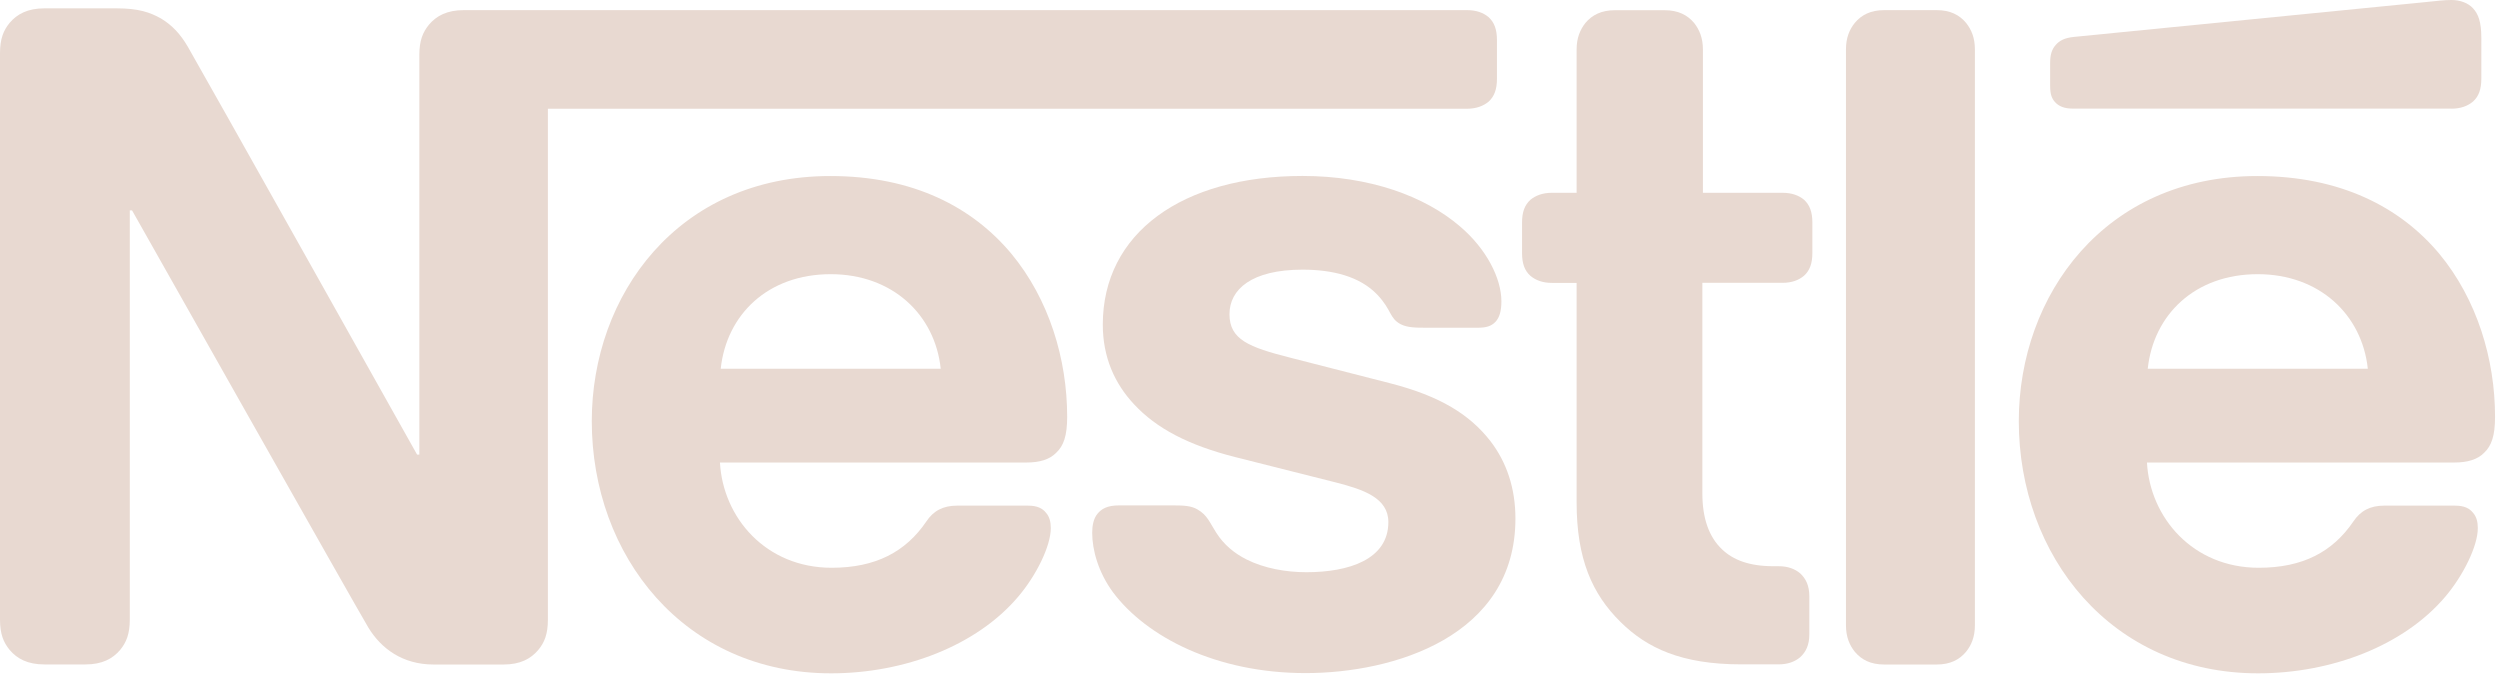 <svg width="320" height="87" viewBox="0 0 320 87" fill="none" xmlns="http://www.w3.org/2000/svg">
<path d="M247.888 1.297H241.183C239.436 1.297 238.259 1.916 237.411 2.934C236.732 3.772 236.283 4.85 236.283 6.316V80.039C236.283 81.505 236.732 82.573 237.411 83.421C238.259 84.439 239.436 85.058 241.183 85.058H247.888C249.635 85.058 250.812 84.439 251.66 83.421C252.339 82.583 252.788 81.505 252.788 80.039V6.316C252.788 4.85 252.339 3.782 251.66 2.934C250.812 1.916 249.635 1.297 247.888 1.297Z" fill="#E8D9D1"/>
<path d="M288.941 22.532C269.393 22.532 258.406 37.799 258.406 53.905C258.406 71.088 270.181 86.186 289.041 86.186C298.461 86.186 307.691 82.633 312.989 76.386C315.294 73.672 317.16 69.9 317.16 67.595C317.16 66.807 316.991 66.128 316.542 65.629C316.093 65.061 315.414 64.721 314.237 64.721H305.176C303.37 64.721 302.133 65.39 301.225 66.757C298.58 70.639 294.758 72.674 289.12 72.674C280.669 72.674 275.2 66.248 274.811 59.203H314.127C315.863 59.203 317.121 58.814 317.959 57.966C318.917 57.068 319.366 55.771 319.366 53.356C319.366 45.972 317.061 38.308 312.211 32.461C307.242 26.533 299.588 22.532 288.941 22.532ZM274.911 47.199C275.649 40.274 280.948 35.095 288.991 35.095C296.884 35.095 302.342 40.274 303.081 47.199H274.911Z" fill="#E8D9D1"/>
<path d="M177.929 49.055L165.147 45.782C159.848 44.435 157.373 43.467 157.373 40.214C157.373 37.051 160.197 34.516 166.723 34.516C170.555 34.516 174.047 35.364 176.303 37.729C178.159 39.695 177.819 40.713 179.286 41.501C180.194 41.95 181.202 41.95 182.779 41.95H189.145C190.163 41.95 190.891 41.781 191.45 41.162C191.909 40.653 192.179 39.865 192.179 38.567C192.179 35.634 190.273 31.862 186.89 28.988C182.38 25.106 175.285 22.522 166.723 22.522C151.296 22.522 141.158 29.846 141.158 41.551C141.158 45.722 142.675 49.095 145.149 51.739C148.023 54.843 152.134 56.988 158.102 58.505L171.004 61.758C174.546 62.666 177.71 63.743 177.71 66.827C177.71 71.617 172.64 73.243 167.222 73.243C164.578 73.243 161.824 72.744 159.568 71.617C157.992 70.828 156.645 69.711 155.677 68.184C154.839 66.887 154.549 65.929 153.262 65.2C152.474 64.741 151.516 64.691 150.218 64.691H143.233C141.717 64.691 140.988 65.141 140.479 65.759C139.97 66.378 139.801 67.276 139.801 68.184C139.801 70.429 140.589 73.243 142.445 75.788C146.726 81.525 155.677 86.156 167.112 86.156C178.378 86.156 193.975 81.475 193.975 66.378C193.975 62.486 192.847 59.163 190.772 56.459C188.117 53.056 184.345 50.701 177.929 49.055Z" fill="#E8D9D1"/>
<path d="M228.161 24.677H217.973V6.316C217.973 4.85 217.514 3.782 216.845 2.934C215.997 1.926 214.809 1.307 213.073 1.307H206.707C204.971 1.307 203.783 1.926 202.935 2.934C202.266 3.782 201.807 4.85 201.807 6.316V24.677H198.654C197.477 24.677 196.569 25.016 195.89 25.575C195.152 26.254 194.822 27.152 194.822 28.499V32.381C194.822 33.738 195.152 34.646 195.89 35.304C196.569 35.873 197.467 36.212 198.654 36.212H201.807V64.312C201.807 71.517 203.783 76.027 207.445 79.629C210.818 82.952 215.219 85.038 222.872 85.038H227.662C228.839 85.038 229.738 84.699 230.416 84.13C231.154 83.461 231.594 82.563 231.594 81.206V76.307C231.594 74.96 231.145 74.051 230.416 73.383C229.738 72.814 228.839 72.475 227.662 72.475H226.983C223.94 72.475 221.854 71.686 220.437 70.329C218.751 68.753 217.903 66.338 217.903 63.175V36.202H228.161C229.338 36.202 230.246 35.863 230.915 35.294C231.653 34.626 231.983 33.718 231.983 32.371V28.489C231.983 27.132 231.643 26.234 230.915 25.565C230.256 25.016 229.348 24.677 228.161 24.677Z" fill="#E8D9D1"/>
<path d="M313.788 13.91C314.965 13.91 315.864 13.571 316.542 13.002C317.281 12.334 317.61 11.425 317.61 10.078V4.84C317.61 2.804 317.221 1.786 316.542 1.058C315.933 0.389 314.906 0 313.788 0C312.88 0 311.982 0.11 310.465 0.269L265.511 4.72C264.224 4.84 263.595 5.229 263.146 5.738C262.628 6.306 262.418 7.025 262.418 8.043V10.976C262.418 12.104 262.637 12.603 263.037 13.062C263.536 13.621 264.274 13.9 265.282 13.9H313.788V13.91Z" fill="#E8D9D1"/>
<path d="M190.542 13.012C191.271 12.344 191.61 11.436 191.61 10.088V5.119C191.61 3.772 191.271 2.864 190.542 2.195C189.864 1.627 188.965 1.297 187.788 1.297H59.363C57.218 1.297 55.87 2.026 54.912 3.153C54.124 4.121 53.675 5.179 53.675 7.035V58.185H53.386C53.386 58.185 25.396 8.282 24.038 5.977C23.081 4.331 22.013 3.213 20.606 2.365C19.199 1.577 17.732 1.068 14.918 1.068H5.688C3.542 1.068 2.195 1.796 1.237 2.924C0.449 3.882 0 4.959 0 6.815V79.3C0 81.156 0.449 82.234 1.237 83.192C2.195 84.32 3.542 85.048 5.688 85.048H10.927C13.072 85.048 14.419 84.32 15.377 83.192C16.165 82.234 16.614 81.156 16.614 79.3V26.932H16.904C16.904 26.932 45.972 78.412 47.149 80.328C48.786 83.022 51.54 85.058 55.491 85.058H64.452C66.587 85.058 67.935 84.329 68.892 83.202C69.691 82.244 70.13 81.166 70.13 79.31V13.92H187.798C188.965 13.91 189.864 13.571 190.542 13.012Z" fill="#E8D9D1"/>
<path d="M106.283 22.532C86.734 22.532 75.748 37.799 75.748 53.905C75.748 71.088 87.523 86.186 106.382 86.186C115.792 86.186 125.023 82.633 130.321 76.386C132.636 73.672 134.502 69.9 134.502 67.595C134.502 66.807 134.333 66.128 133.884 65.629C133.435 65.061 132.756 64.721 131.579 64.721H122.508C120.712 64.721 119.464 65.39 118.566 66.757C115.922 70.639 112.08 72.674 106.452 72.674C98.01 72.674 92.542 66.248 92.153 59.203H131.359C133.105 59.203 134.343 58.814 135.181 57.966C136.149 57.068 136.598 55.771 136.598 53.356C136.598 45.972 134.293 38.308 129.443 32.461C124.484 26.533 116.92 22.532 106.283 22.532ZM92.253 47.199C92.991 40.274 98.28 35.095 106.333 35.095C114.226 35.095 119.684 40.274 120.412 47.199H92.253Z" fill="#E8D9D1"/>
</svg>
